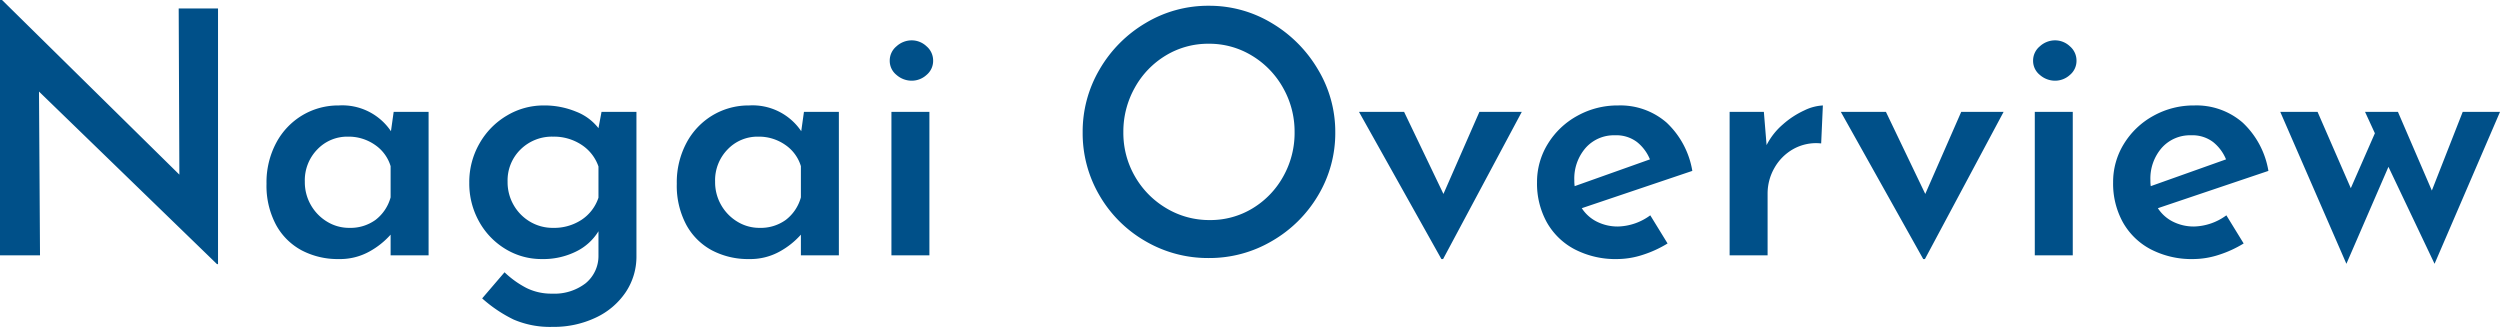 <svg xmlns="http://www.w3.org/2000/svg" width="368.65" height="48.2" viewBox="0 0 368.65 48.2">
  <path id="パス_170448" data-name="パス 170448" d="M37.15-36.4V1.3H37L10.75-24.15,10.9,0H5V-37.65h.3L31.45-11.9l-.1-24.5ZM68.2-21.15V0H62.6V-3.05A11.7,11.7,0,0,1,59.5-.575,8.944,8.944,0,0,1,54.95.55,11.436,11.436,0,0,1,49.5-.725,9.31,9.31,0,0,1,45.7-4.5a12.208,12.208,0,0,1-1.4-6.05,12.359,12.359,0,0,1,1.45-6.075,10.429,10.429,0,0,1,3.875-4.05A10.32,10.32,0,0,1,54.95-22.1a8.647,8.647,0,0,1,7.7,3.8l.4-2.85ZM56.5-4.05a6.3,6.3,0,0,0,3.875-1.175A6.261,6.261,0,0,0,62.6-8.55v-4.6a5.843,5.843,0,0,0-2.325-3.15A6.789,6.789,0,0,0,56.3-17.5a6.084,6.084,0,0,0-4.5,1.875,6.515,6.515,0,0,0-1.85,4.775,6.745,6.745,0,0,0,.9,3.45,6.767,6.767,0,0,0,2.4,2.45A6.2,6.2,0,0,0,56.5-4.05Zm42.35-17.1V.1a9.422,9.422,0,0,1-1.575,5.325,10.821,10.821,0,0,1-4.4,3.75A14.379,14.379,0,0,1,86.5,10.55a13.567,13.567,0,0,1-5.75-1.075A20.129,20.129,0,0,1,76.1,6.35L79.4,2.5a13.857,13.857,0,0,0,3.25,2.325,8.272,8.272,0,0,0,3.75.825,7.541,7.541,0,0,0,4.95-1.525A5.2,5.2,0,0,0,93.25,0V-3.55A7.92,7.92,0,0,1,89.975-.575,10.9,10.9,0,0,1,84.9.55,10.182,10.182,0,0,1,79.55-.925a10.841,10.841,0,0,1-3.9-4.05A11.465,11.465,0,0,1,74.2-10.7a11.384,11.384,0,0,1,1.525-5.825,11.117,11.117,0,0,1,4.05-4.1A10.486,10.486,0,0,1,85.15-22.1a12.208,12.208,0,0,1,4.825.925A7.644,7.644,0,0,1,93.25-18.75l.45-2.4ZM86.55-4.05a7.363,7.363,0,0,0,4.225-1.2A6.261,6.261,0,0,0,93.25-8.5v-4.6a6.235,6.235,0,0,0-2.5-3.2,7.394,7.394,0,0,0-4.2-1.2,6.575,6.575,0,0,0-4.775,1.875A6.38,6.38,0,0,0,79.85-10.85a6.745,6.745,0,0,0,.9,3.45,6.7,6.7,0,0,0,2.425,2.45A6.517,6.517,0,0,0,86.55-4.05Zm42.15-17.1V0h-5.6V-3.05A11.7,11.7,0,0,1,120-.575,8.944,8.944,0,0,1,115.45.55,11.436,11.436,0,0,1,110-.725,9.31,9.31,0,0,1,106.2-4.5a12.208,12.208,0,0,1-1.4-6.05,12.359,12.359,0,0,1,1.45-6.075,10.429,10.429,0,0,1,3.875-4.05A10.32,10.32,0,0,1,115.45-22.1a8.647,8.647,0,0,1,7.7,3.8l.4-2.85ZM117-4.05a6.3,6.3,0,0,0,3.875-1.175A6.261,6.261,0,0,0,123.1-8.55v-4.6a5.843,5.843,0,0,0-2.325-3.15,6.789,6.789,0,0,0-3.975-1.2,6.084,6.084,0,0,0-4.5,1.875,6.515,6.515,0,0,0-1.85,4.775,6.745,6.745,0,0,0,.9,3.45,6.767,6.767,0,0,0,2.4,2.45A6.2,6.2,0,0,0,117-4.05Zm25.05-17.1V0h-5.6V-21.15ZM136.2-28.7a2.723,2.723,0,0,1,1-2.125,3.328,3.328,0,0,1,2.25-.875,3.178,3.178,0,0,1,2.175.875A2.751,2.751,0,0,1,142.6-28.7a2.677,2.677,0,0,1-.975,2.1,3.229,3.229,0,0,1-2.175.85,3.384,3.384,0,0,1-2.25-.85A2.651,2.651,0,0,1,136.2-28.7Zm28.45,10.55a18.053,18.053,0,0,1,2.5-9.275,18.993,18.993,0,0,1,6.775-6.825,17.873,17.873,0,0,1,9.325-2.55,17.783,17.783,0,0,1,9.275,2.55,19.334,19.334,0,0,1,6.825,6.85,17.825,17.825,0,0,1,2.55,9.25,17.876,17.876,0,0,1-2.525,9.3A18.8,18.8,0,0,1,192.55-2.1a18.186,18.186,0,0,1-9.3,2.5,18.286,18.286,0,0,1-9.325-2.475A18.465,18.465,0,0,1,167.15-8.8,18.1,18.1,0,0,1,164.65-18.15Zm6,0a12.786,12.786,0,0,0,1.7,6.5,12.892,12.892,0,0,0,4.625,4.7A12.282,12.282,0,0,0,183.4-5.2a11.934,11.934,0,0,0,6.3-1.725,12.635,12.635,0,0,0,4.525-4.7A13.073,13.073,0,0,0,195.9-18.15a13.059,13.059,0,0,0-1.7-6.55,12.841,12.841,0,0,0-4.6-4.75,12.062,12.062,0,0,0-6.35-1.75,12.023,12.023,0,0,0-6.375,1.75,12.711,12.711,0,0,0-4.55,4.75A13.211,13.211,0,0,0,170.65-18.15Zm58.75-3L217.8.55h-.25L205.4-21.15h6.65l5.8,12.1,5.3-12.1Zm14.2,16.9a8.364,8.364,0,0,0,4.75-1.65l2.55,4.15a16.5,16.5,0,0,1-3.65,1.675A12.271,12.271,0,0,1,243.5.55,13.082,13.082,0,0,1,237.175-.9a10.087,10.087,0,0,1-4.1-4,11.788,11.788,0,0,1-1.425-5.85,10.668,10.668,0,0,1,1.6-5.7,11.631,11.631,0,0,1,4.35-4.125,12.167,12.167,0,0,1,6-1.525,10.386,10.386,0,0,1,7.15,2.525,12.582,12.582,0,0,1,3.8,7.125l-16.3,5.5a5.669,5.669,0,0,0,2.25,2A6.834,6.834,0,0,0,243.6-4.25Zm-.45-13.45a5.567,5.567,0,0,0-4.325,1.85,6.877,6.877,0,0,0-1.675,4.8,5.5,5.5,0,0,0,.05.85l11.1-3.95a6.344,6.344,0,0,0-1.9-2.55A5.044,5.044,0,0,0,243.15-17.7Zm22.35,1.45a9.917,9.917,0,0,1,2.4-3.05,12.8,12.8,0,0,1,3.175-2.075A7,7,0,0,1,273.8-22.1l-.25,5.6a6.886,6.886,0,0,0-4.1.825,7.29,7.29,0,0,0-2.8,2.8,7.573,7.573,0,0,0-1,3.775V0h-5.6V-21.15h5.05Zm34.95-4.9L288.85.55h-.25l-12.15-21.7h6.65l5.8,12.1,5.3-12.1Zm10.2,0V0h-5.6V-21.15ZM304.8-28.7a2.723,2.723,0,0,1,1-2.125,3.328,3.328,0,0,1,2.25-.875,3.178,3.178,0,0,1,2.175.875A2.751,2.751,0,0,1,311.2-28.7a2.677,2.677,0,0,1-.975,2.1,3.229,3.229,0,0,1-2.175.85,3.384,3.384,0,0,1-2.25-.85A2.651,2.651,0,0,1,304.8-28.7ZM328.55-4.25A8.363,8.363,0,0,0,333.3-5.9l2.55,4.15A16.5,16.5,0,0,1,332.2-.075a12.271,12.271,0,0,1-3.75.625A13.082,13.082,0,0,1,322.125-.9a10.087,10.087,0,0,1-4.1-4,11.788,11.788,0,0,1-1.425-5.85,10.668,10.668,0,0,1,1.6-5.7,11.631,11.631,0,0,1,4.35-4.125,12.167,12.167,0,0,1,6-1.525,10.386,10.386,0,0,1,7.15,2.525,12.582,12.582,0,0,1,3.8,7.125l-16.3,5.5a5.669,5.669,0,0,0,2.25,2A6.834,6.834,0,0,0,328.55-4.25ZM328.1-17.7a5.567,5.567,0,0,0-4.325,1.85,6.877,6.877,0,0,0-1.675,4.8,5.5,5.5,0,0,0,.05.85l11.1-3.95a6.344,6.344,0,0,0-1.9-2.55A5.044,5.044,0,0,0,328.1-17.7Zm45.55-3.45L364,1.25l-6.8-14.3L351,1.25l-9.75-22.4h5.5l4.9,11.25L355.2-18l-1.45-3.15h4.85l5,11.6,4.55-11.6Z" transform="translate(-5 37.65)" fill="#005089"/>
</svg>
